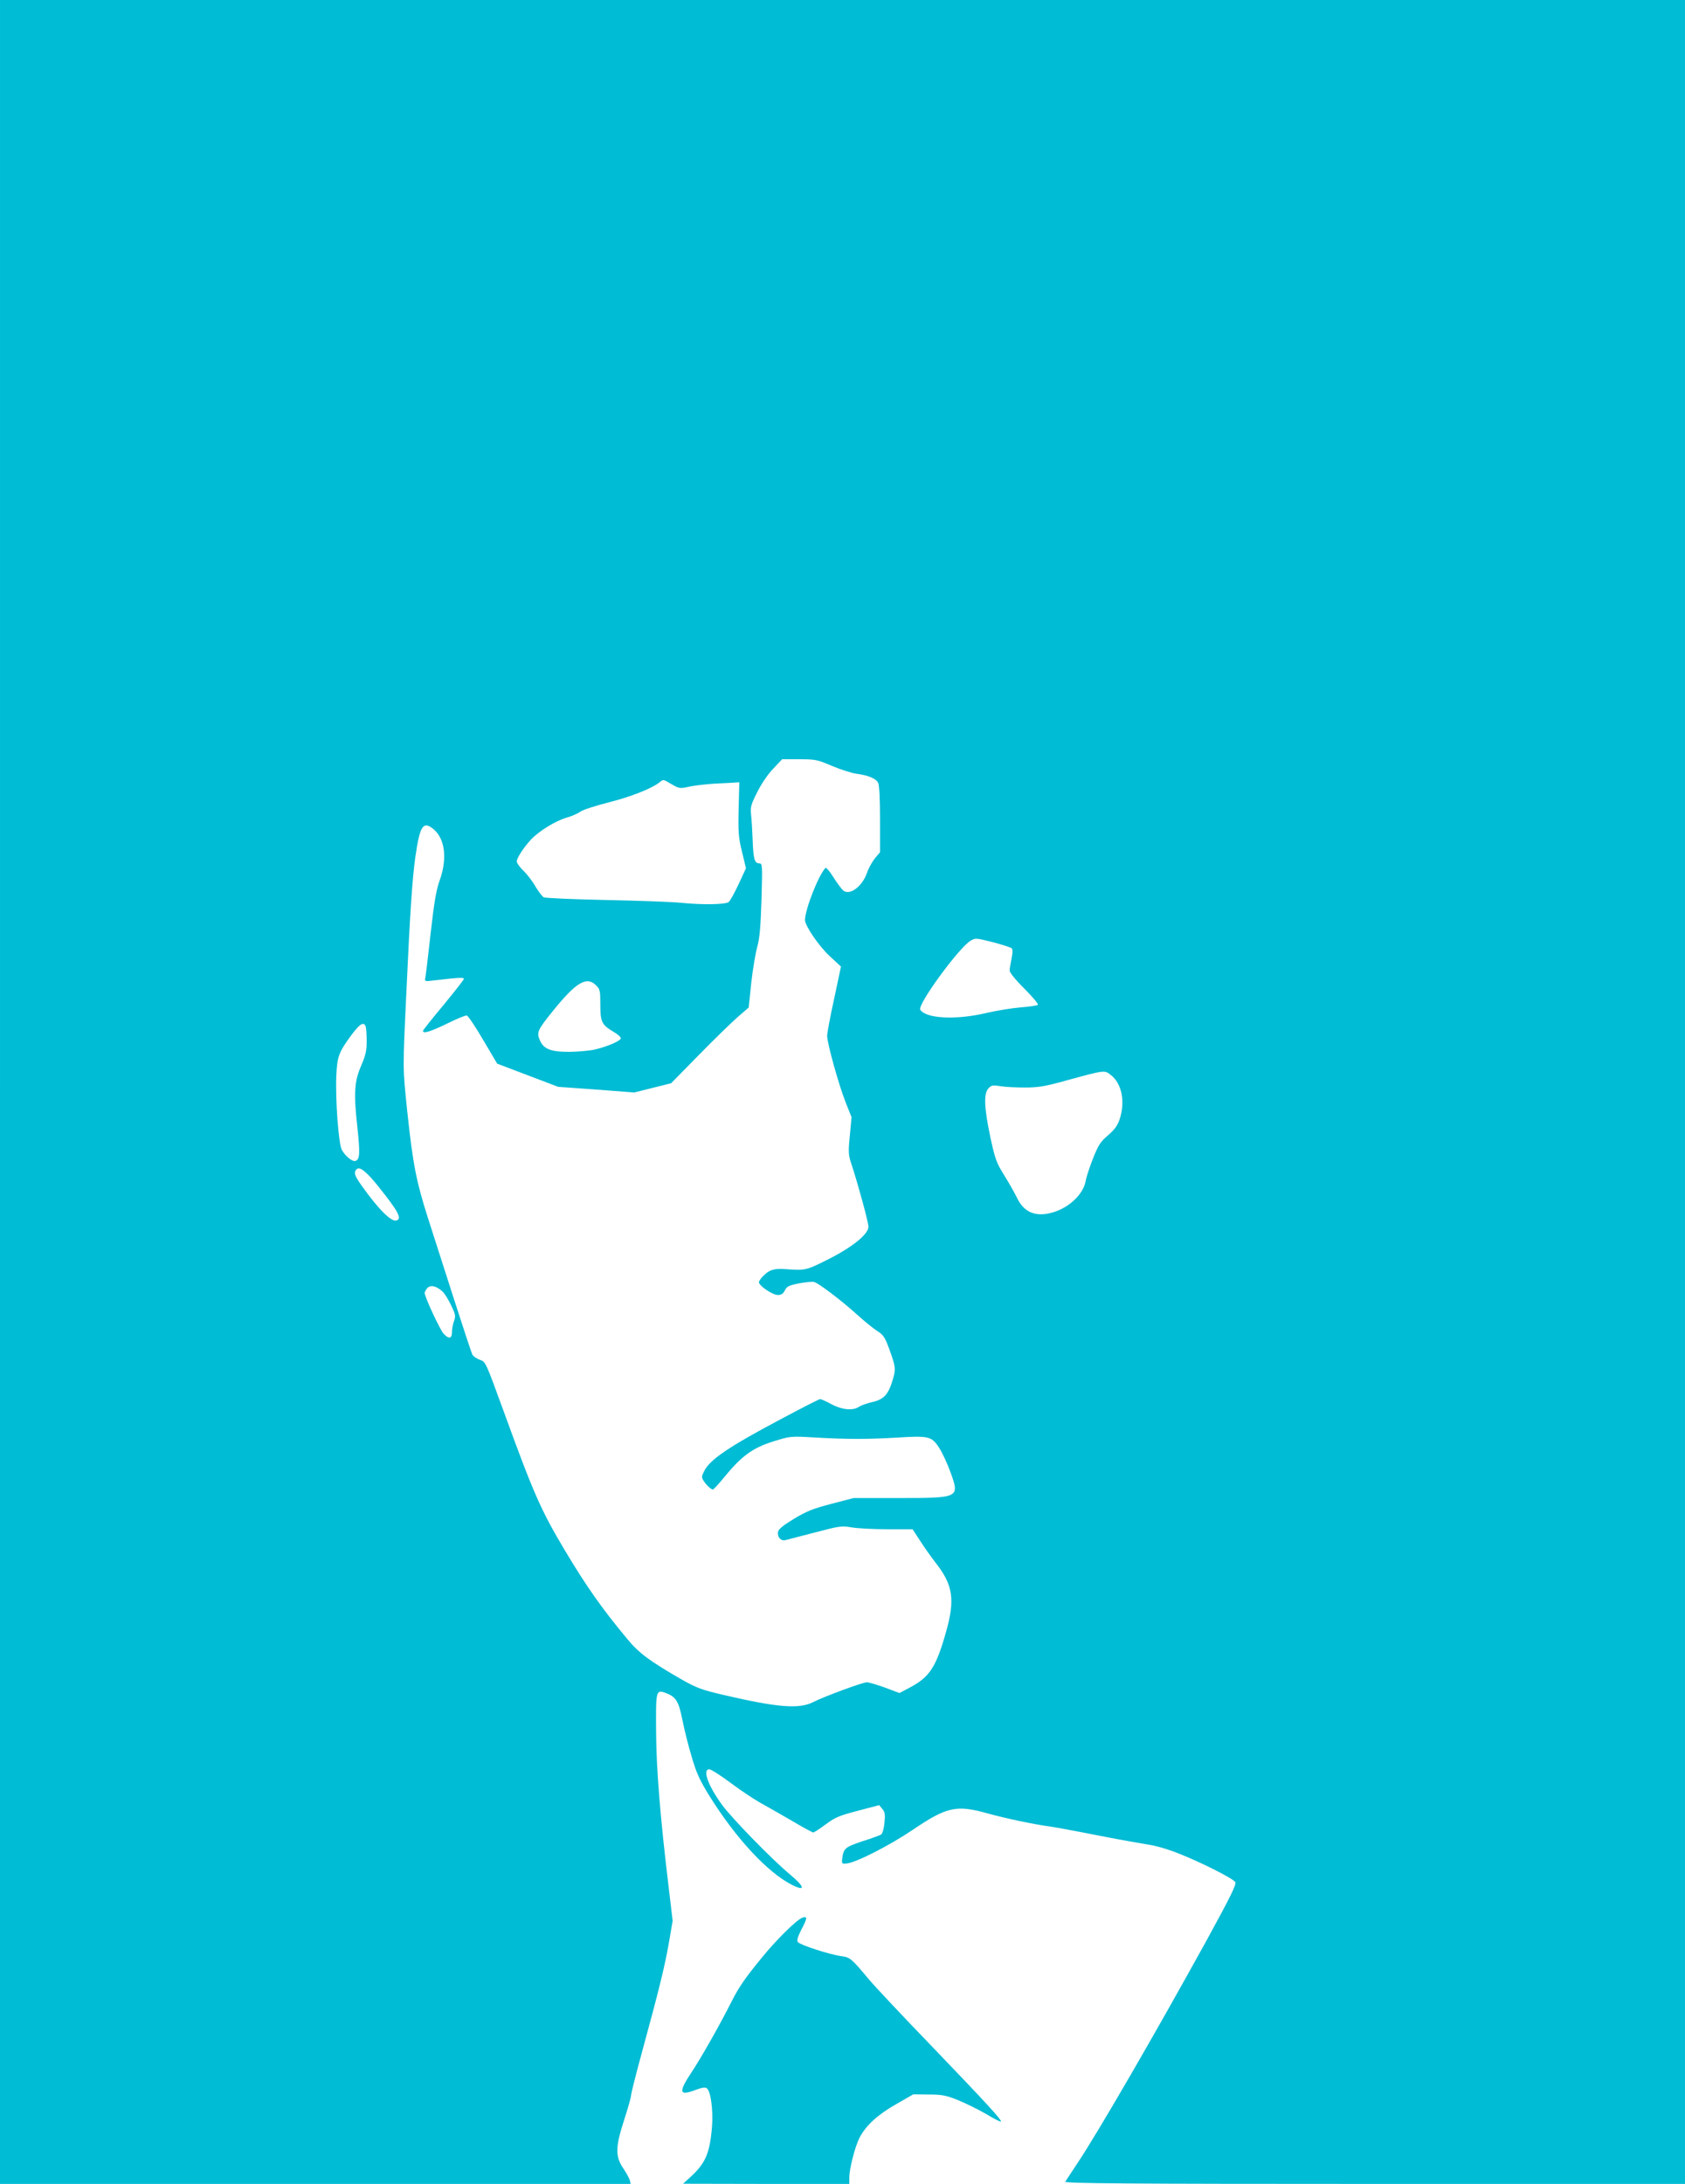 <?xml version="1.0" standalone="no"?>
<!DOCTYPE svg PUBLIC "-//W3C//DTD SVG 20010904//EN"
 "http://www.w3.org/TR/2001/REC-SVG-20010904/DTD/svg10.dtd">
<svg version="1.0" xmlns="http://www.w3.org/2000/svg"
 width="988pt" height="1280pt" viewBox="0 0 988 1280"
 preserveAspectRatio="xMidYMid meet">
<g transform="translate(0,1280) scale(0.1,-0.1)"
fill="#00bcd4" stroke="none">
<path d="M0 6400 l0 -6400 1849 0 1849 0 -5 21 c-3 12 -21 44 -39 71 -47 70
-46 124 6 284 22 68 40 131 40 142 0 10 29 126 65 257 99 363 132 496 157 638
l22 129 -22 186 c-51 422 -74 706 -75 925 -2 237 0 244 52 226 63 -22 80 -48
101 -154 11 -55 35 -154 55 -219 28 -98 47 -138 104 -231 156 -250 341 -449
484 -522 82 -41 77 -13 -10 60 -105 87 -338 326 -398 407 -83 113 -118 210
-76 210 10 0 65 -35 123 -78 57 -43 135 -95 174 -117 38 -21 122 -69 186 -106
64 -38 121 -69 126 -69 6 0 38 21 73 47 55 41 81 52 189 80 l125 33 19 -23
c15 -18 17 -32 12 -81 -3 -33 -12 -63 -19 -68 -6 -4 -56 -23 -111 -40 -103
-35 -110 -41 -118 -104 -3 -27 -1 -29 27 -26 56 6 250 105 388 198 199 135
256 147 440 95 105 -29 271 -64 362 -76 28 -4 149 -26 270 -50 121 -24 256
-48 300 -55 47 -6 123 -28 185 -53 133 -52 320 -147 333 -168 8 -13 -28 -86
-170 -345 -302 -548 -634 -1120 -753 -1299 -36 -55 -70 -106 -74 -112 -6 -10
360 -13 1813 -13 l1821 0 0 6400 0 6400 -4940 0 -4940 0 0 -6400z m4878 1911
c50 -21 115 -42 144 -46 69 -9 114 -28 127 -53 7 -13 11 -95 11 -214 l0 -193
-31 -37 c-16 -21 -37 -58 -45 -83 -28 -81 -102 -136 -140 -104 -9 8 -35 42
-57 77 -22 35 -43 60 -47 55 -41 -43 -119 -242 -120 -305 0 -34 82 -154 146
-213 l65 -60 -40 -189 c-23 -103 -41 -201 -41 -217 0 -43 66 -281 107 -386
l36 -91 -10 -108 c-10 -101 -9 -113 13 -178 40 -124 96 -330 96 -356 0 -44
-96 -121 -238 -192 -129 -65 -133 -65 -254 -56 -56 4 -87 -4 -117 -33 -18 -16
-33 -36 -33 -44 0 -21 80 -75 111 -75 20 0 31 7 41 27 11 23 23 29 82 41 37 7
78 11 90 8 27 -7 161 -109 256 -195 41 -37 93 -79 115 -93 34 -21 44 -37 67
-99 40 -109 41 -122 24 -181 -26 -90 -52 -119 -119 -135 -32 -7 -68 -20 -80
-28 -35 -24 -98 -19 -162 15 -31 17 -61 30 -66 30 -5 0 -110 -53 -233 -119
-302 -160 -412 -235 -446 -301 -17 -34 -18 -39 -3 -61 17 -26 43 -49 53 -49 4
0 35 33 68 74 101 123 166 170 284 207 102 32 103 32 243 24 187 -11 312 -11
481 -1 189 12 206 8 249 -57 19 -29 50 -95 69 -148 53 -148 52 -149 -307 -149
l-262 0 -130 -34 c-108 -28 -147 -44 -220 -88 -64 -39 -91 -61 -93 -77 -5 -30
17 -54 42 -48 12 3 90 23 174 45 144 38 157 40 215 30 34 -6 129 -11 210 -11
l148 0 45 -69 c24 -38 63 -92 85 -121 108 -135 121 -221 64 -419 -57 -200 -95
-257 -207 -317 l-64 -34 -85 32 c-47 17 -95 31 -106 31 -25 0 -247 -82 -315
-116 -82 -42 -208 -32 -522 41 -130 30 -161 42 -245 89 -190 109 -255 157
-324 241 -149 179 -241 311 -363 515 -143 239 -185 335 -365 830 -101 277
-102 279 -135 290 -19 7 -38 20 -44 30 -5 9 -52 152 -105 316 -53 165 -123
383 -156 486 -68 213 -88 314 -121 623 -27 263 -27 237 -5 705 21 458 34 654
52 785 26 179 44 211 97 173 76 -53 94 -175 46 -308 -21 -58 -32 -128 -53
-310 -14 -129 -28 -246 -31 -259 -5 -24 -4 -24 53 -17 144 17 173 18 173 9 0
-5 -54 -74 -120 -154 -66 -79 -120 -147 -120 -151 0 -18 43 -5 140 42 57 28
109 50 117 48 8 -2 51 -66 96 -143 l82 -139 179 -68 179 -68 223 -16 223 -17
108 27 108 27 160 163 c88 90 190 189 227 222 l68 59 15 145 c9 80 25 174 35
210 14 50 20 115 25 278 6 206 5 212 -14 212 -27 0 -34 27 -38 140 -2 52 -6
118 -9 145 -5 44 -1 59 36 132 23 47 63 106 93 137 l53 56 100 0 c94 0 106 -2
192 -39z m-939 -108 c44 -25 47 -26 105 -13 34 7 99 14 146 17 47 2 99 5 115
6 l30 2 -4 -156 c-3 -137 -1 -168 20 -252 l23 -96 -43 -93 c-24 -51 -50 -99
-59 -105 -19 -15 -157 -17 -282 -4 -47 5 -243 12 -435 16 -193 4 -358 11 -367
16 -9 5 -30 33 -47 61 -16 29 -48 71 -70 93 -23 21 -41 47 -41 56 0 20 40 81
83 128 47 50 143 109 207 128 30 8 68 25 83 36 16 11 90 35 165 54 128 32 252
81 297 116 26 21 21 21 74 -10z m1890 -927 c51 -14 98 -29 103 -34 7 -7 6 -28
-1 -62 -6 -28 -11 -59 -11 -69 0 -11 38 -58 86 -105 47 -47 83 -90 80 -95 -3
-4 -47 -11 -98 -15 -51 -4 -145 -19 -208 -34 -176 -41 -351 -32 -384 20 -18
30 229 367 296 405 30 16 28 16 137 -11z m-2334 -251 c23 -22 25 -32 25 -112
0 -102 8 -119 75 -159 25 -14 45 -32 45 -39 0 -15 -73 -47 -150 -66 -30 -7
-98 -13 -150 -14 -112 0 -153 16 -176 71 -18 43 -11 59 79 170 136 168 197
204 252 149z m-1351 -241 c3 -9 6 -47 6 -86 0 -56 -6 -83 -31 -141 -41 -93
-46 -161 -24 -359 17 -160 15 -192 -10 -202 -18 -7 -61 28 -81 65 -19 37 -38
295 -32 434 5 113 14 137 88 238 50 67 73 81 84 51z m4370 -285 c64 -50 85
-157 51 -259 -12 -37 -30 -61 -68 -94 -45 -38 -57 -57 -89 -138 -20 -51 -39
-109 -42 -129 -13 -77 -96 -157 -193 -185 -99 -29 -169 -1 -210 86 -15 30 -49
91 -77 135 -44 71 -52 95 -78 215 -37 173 -41 260 -13 290 18 20 25 21 70 14
28 -5 93 -8 145 -8 79 0 120 7 245 42 224 61 221 61 259 31z m-4293 -656 c115
-144 136 -184 105 -196 -29 -12 -105 63 -202 199 -46 64 -52 82 -32 102 17 17
60 -18 129 -105z m375 -614 c11 -10 33 -46 49 -79 26 -54 28 -64 17 -93 -7
-19 -12 -48 -12 -65 0 -39 -18 -42 -49 -9 -21 23 -111 216 -111 239 0 6 7 19
16 29 18 20 54 12 90 -22z"/>
<path d="M4704 1560 c-35 -14 -150 -127 -238 -235 -103 -126 -134 -172 -181
-265 -62 -123 -173 -320 -231 -407 -77 -116 -72 -139 22 -103 40 15 60 18 69
10 23 -19 37 -128 30 -223 -13 -159 -38 -216 -129 -299 l-41 -37 488 -1 487 0
0 38 c0 51 33 180 60 233 37 71 106 135 214 196 l101 58 90 -1 c77 0 102 -5
170 -32 44 -18 118 -54 165 -81 46 -28 86 -48 89 -46 7 8 -84 107 -399 435
-173 179 -340 357 -372 395 -106 127 -113 133 -165 140 -64 8 -241 65 -254 82
-8 9 -3 28 20 74 36 67 36 80 5 69z"/>
</g>
</svg>
